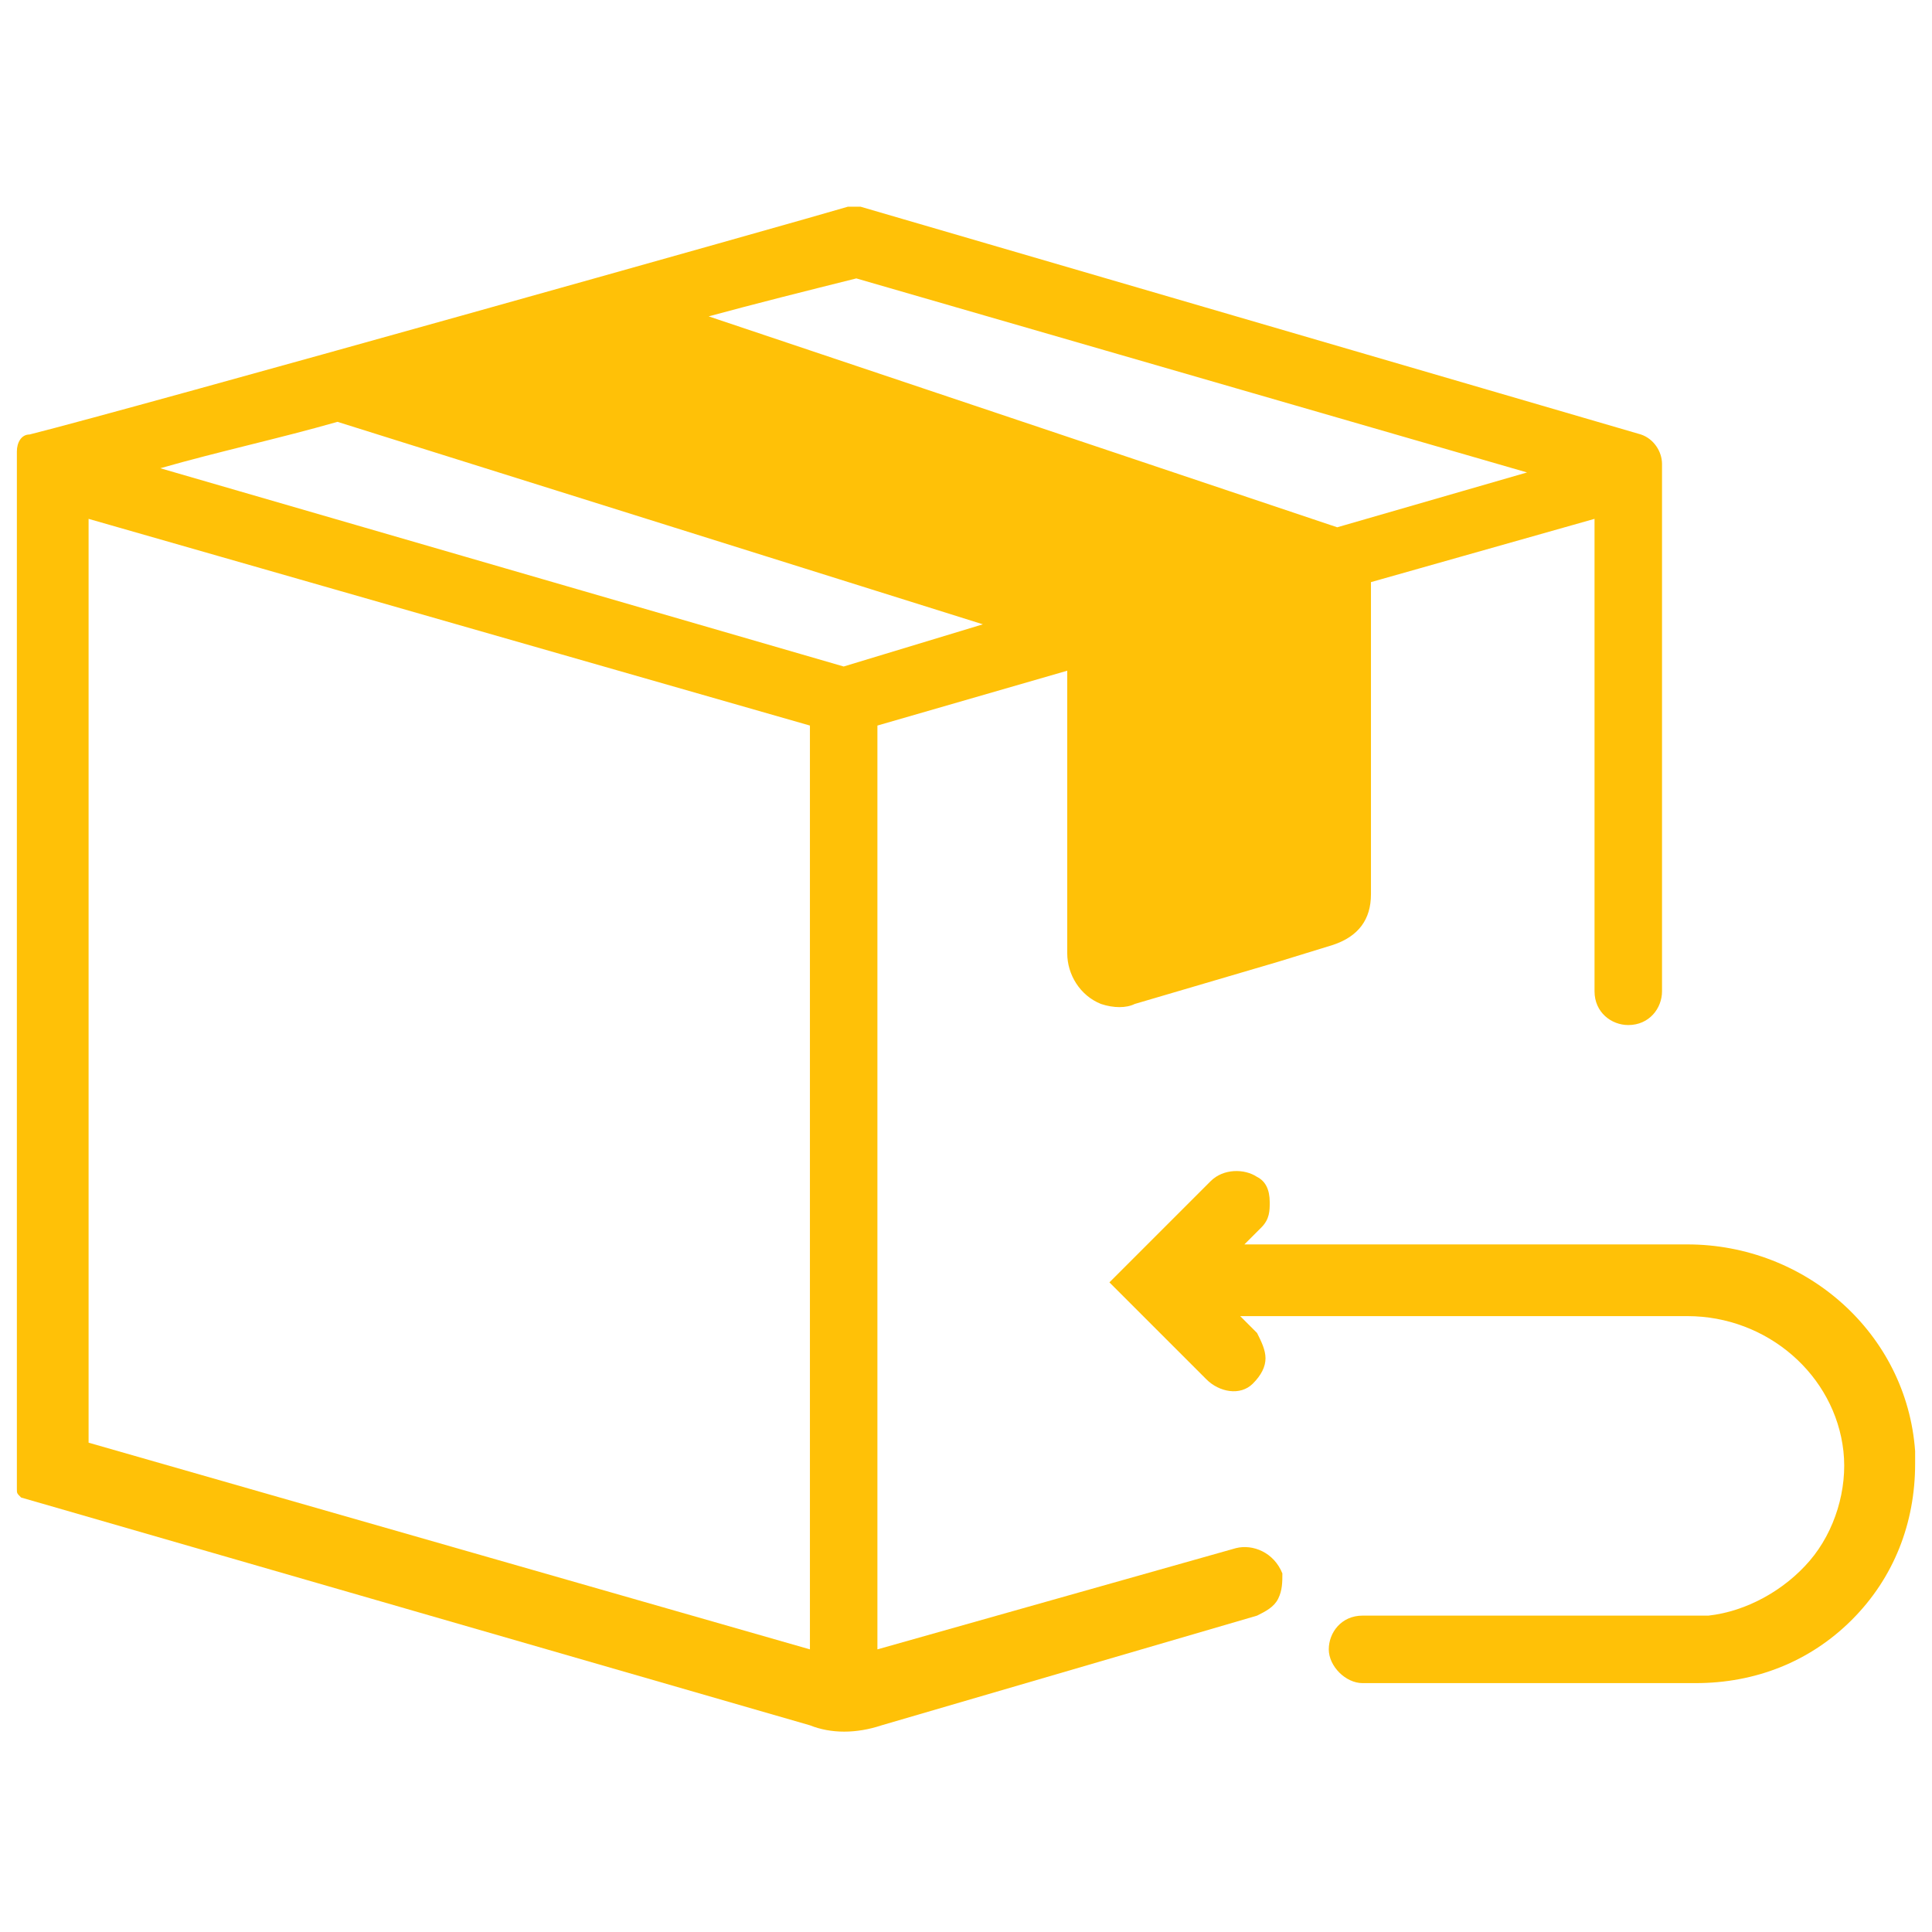 <?xml version="1.0" encoding="utf-8"?>
<!-- Generator: Adobe Illustrator 24.2.1, SVG Export Plug-In . SVG Version: 6.00 Build 0)  -->
<svg version="1.1" id="Layer_1" xmlns="http://www.w3.org/2000/svg" xmlns:xlink="http://www.w3.org/1999/xlink" x="0px" y="0px"
	 viewBox="0 0 45.8 45.8" style="enable-background:new 0 0 45.8 45.8;" xml:space="preserve">
<style type="text/css">
	.st0{fill:#FFC107;}
	.st1{fill:#FFC107;}
</style>
<g id="Group_210" transform="translate(-1335.801 -2873.285)">
	<path id="Path_227" class="st0" d="M1344.7,2882.5l5.9-1.6l17.1,5.8c0,2.1-0.1,6-0.1,8.1l-5.2,1.5c-0.1-1.8-0.2-5.4-0.3-7.2
		c0-0.2,0-0.5-0.1-0.7L1344.7,2882.5z"/>
	<g id="Group_199" transform="translate(1335.801 2873.285)">
		<path id="Path_216" class="st1" d="M29.3,36.7l-8.5,2.4V17.2l4.5-1.3v6.7c0,0.5,0.3,1,0.8,1.2c0.3,0.1,0.6,0.1,0.8,0l1.7-0.5
			l1.7-0.5l1.3-0.4c0.6-0.2,0.9-0.6,0.9-1.2v-7.4l5.3-1.5v11.2c0,0.5,0.4,0.8,0.8,0.8c0.5,0,0.8-0.4,0.8-0.8l0-12.5
			c0-0.3-0.2-0.6-0.5-0.7L20.4,4.9c-0.1,0-0.2,0-0.3,0c-1,0.3-17,4.8-19.4,5.4c-0.2,0-0.3,0.2-0.3,0.4l0,24.6c0,0.1,0,0.1,0.1,0.2
			l18.7,5.4c0.5,0.2,1.1,0.2,1.7,0h0l8.9-2.6c0.2-0.1,0.4-0.2,0.5-0.4c0.1-0.2,0.1-0.4,0.1-0.6C30.2,36.8,29.7,36.6,29.3,36.7z
			 M26.2,14C25,13.7,12.4,9.6,11,9.2l0.1,0l0,0L14,8.3l0,0h0l14.9,4.9L26.2,14z M31,21l-4,1.1v-6.6l4-1.1V21z M20.3,6.6l15.9,4.6
			l-4.5,1.3L16.8,7.5C17.9,7.2,19.1,6.9,20.3,6.6L20.3,6.6z M2.1,34.2V12.3l17.1,4.9v21.9L2.1,34.2z M20,15.8L3.8,11.1
			C5.2,10.7,6.6,10.4,8,10l15.3,4.8L20,15.8z"/>
		<path id="Path_217" class="st0" d="M45.4,34.4c-0.2-2.8-2.6-4.9-5.4-4.9H29.5l0.4-0.4c0.2-0.2,0.2-0.4,0.2-0.6
			c0-0.3-0.1-0.5-0.3-0.6c-0.3-0.2-0.8-0.2-1.1,0.1l-2.4,2.4l2.3,2.3c0.3,0.3,0.8,0.4,1.1,0.1c0.2-0.2,0.3-0.4,0.3-0.6
			c0-0.2-0.1-0.4-0.2-0.6l-0.4-0.4h10.6c1.9,0,3.5,1.4,3.7,3.2c0.1,0.9-0.2,1.9-0.8,2.6c-0.6,0.7-1.5,1.2-2.4,1.3
			c-0.1,0-0.2,0-0.3,0h-7.9c-0.5,0-0.8,0.4-0.8,0.8c0,0.4,0.4,0.8,0.8,0.8h7.9c1.4,0,2.7-0.5,3.7-1.5c1-1,1.5-2.3,1.5-3.7
			C45.4,34.6,45.4,34.5,45.4,34.4z"/>
	</g>
</g>
</svg>
